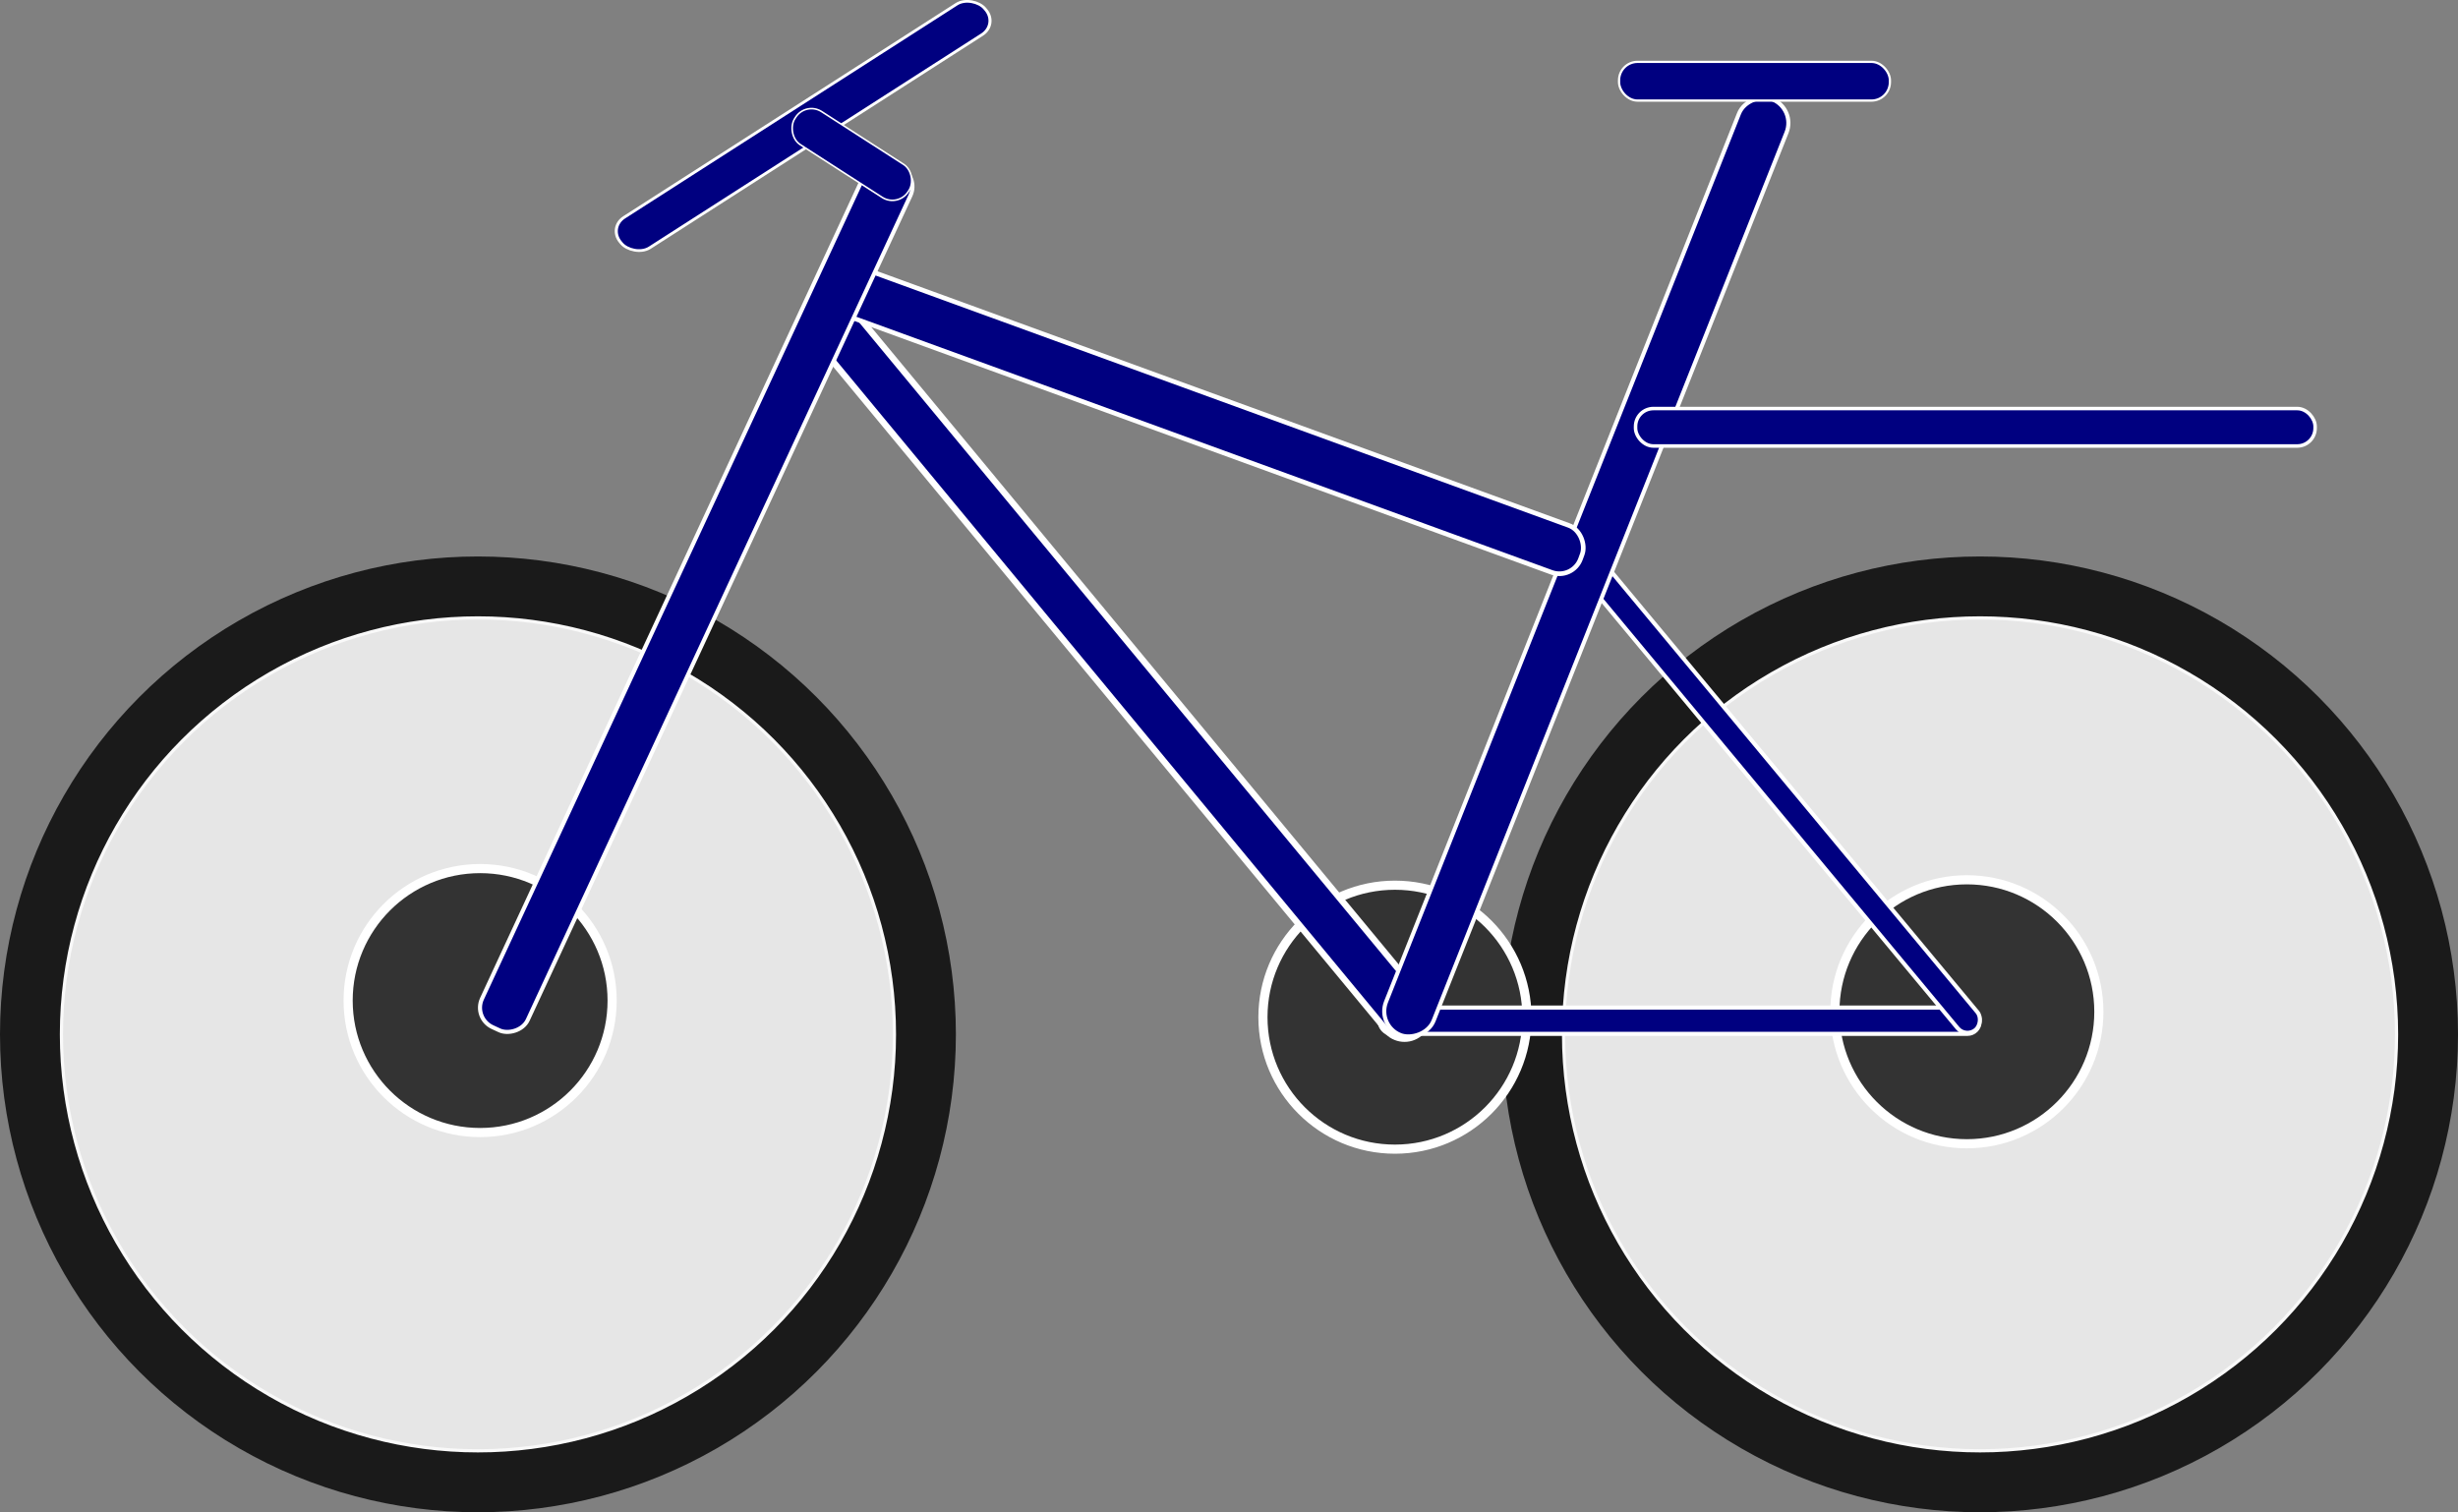 <?xml version="1.0" encoding="UTF-8" standalone="no"?>
<!-- Created with Inkscape (http://www.inkscape.org/) -->

<svg
   xmlns:dc="http://purl.org/dc/elements/1.1/"
   xmlns:cc="http://creativecommons.org/ns#"
   xmlns:rdf="http://www.w3.org/1999/02/22-rdf-syntax-ns#"
   xmlns:svg="http://www.w3.org/2000/svg"
   xmlns="http://www.w3.org/2000/svg"
   xmlns:xlink="http://www.w3.org/1999/xlink"
   xmlns:sodipodi="http://sodipodi.sourceforge.net/DTD/sodipodi-0.dtd"
   xmlns:inkscape="http://www.inkscape.org/namespaces/inkscape"
   width="180mm"
   height="110.755mm"
   viewBox="0 0 180 110.755"
   version="1.1"
   id="svg8"
   sodipodi:docname="bike.svg"
   inkscape:version="0.92.0 r15299">
  <rect x="0" y="0" width="180" height="110.755" fill="#808080" stroke="none"/>
  <defs
     id="defs2" />
  <sodipodi:namedview
     id="base"
     pagecolor="#ffffff"
     bordercolor="#666666"
     borderopacity="1.0"
     inkscape:pageopacity="0.0"
     inkscape:pageshadow="2"
     inkscape:zoom="0.85733225"
     inkscape:cx="414.7963"
     inkscape:cy="105.45022"
     inkscape:document-units="mm"
     inkscape:current-layer="layer1"
     showgrid="false"
     inkscape:measure-start="258.898,260.787"
     inkscape:measure-end="780.472,158.74"
     inkscape:window-width="1819"
     inkscape:window-height="1058"
     inkscape:window-x="-8"
     inkscape:window-y="-8"
     inkscape:window-maximized="1"
     fit-margin-top="0"
     fit-margin-left="0"
     fit-margin-right="0"
     fit-margin-bottom="0" />
  <g
     inkscape:label="wheel"
     inkscape:groupmode="layer"
     id="layer1"
     transform="translate(-2.6855466e-8,-106.245)">
    <g
       id="g5506">
      <g
         transform="translate(-52.225,2.788)"
         id="g4510">
        <circle
           style="opacity:1;fill:#1a1a1a;fill-opacity:1;stroke:none;stroke-width:0.268;stroke-linecap:butt;stroke-miterlimit:4;stroke-dasharray:none;stroke-dashoffset:0;stroke-opacity:1"
           id="path4487"
           cx="87.225"
           cy="179.212"
           r="35" />
        <circle
           style="opacity:1;fill:#e6e6e6;fill-opacity:1;stroke:#f9f9f9;stroke-width:0.234;stroke-linecap:butt;stroke-miterlimit:4;stroke-dasharray:none;stroke-dashoffset:0;stroke-opacity:1"
           id="path4487-0"
           cx="87.225"
           cy="179.212"
           r="30.5" />
      </g>
    </g>
    <use
       x="0"
       y="0"
       xlink:href="#g4510"
       id="use4518"
       transform="translate(110)"
       width="100%"
       height="100%" />
    <ellipse
       style="opacity:1;fill:#333333;fill-opacity:1;stroke:#ffffff;stroke-width:0.669;stroke-linecap:butt;stroke-miterlimit:4;stroke-dasharray:none;stroke-dashoffset:0;stroke-opacity:1"
       id="path5508"
       cx="35.16"
       cy="179.524"
       rx="9.666"
       ry="9.666" />
    <ellipse
       style="opacity:1;fill:#333333;fill-opacity:1;stroke:#ffffff;stroke-width:0.669;stroke-linecap:butt;stroke-miterlimit:4;stroke-dasharray:none;stroke-dashoffset:0;stroke-opacity:1"
       id="path5508-5"
       cx="144.034"
       cy="180.345"
       rx="9.666"
       ry="9.666"
       inkscape:transform-center-x="132.08609"
       inkscape:transform-center-y="-64.499984" />
    <ellipse
       style="opacity:1;fill:#333333;fill-opacity:1;stroke:#ffffff;stroke-width:0.669;stroke-linecap:butt;stroke-miterlimit:4;stroke-dasharray:none;stroke-dashoffset:0;stroke-opacity:1"
       id="path5508-5-4"
       cx="102.151"
       cy="180.741"
       rx="9.666"
       ry="9.666"
       inkscape:transform-center-x="132.08609"
       inkscape:transform-center-y="-64.499984" />
  </g>
  <g
     inkscape:groupmode="layer"
     id="layer2"
     inkscape:label="frame"
     transform="translate(-2.6855466e-8,-19.245)">
    <rect
       style="opacity:1;fill:#000080;fill-opacity:1;stroke:#ffffff;stroke-width:0.3;stroke-linecap:butt;stroke-miterlimit:4;stroke-dasharray:none;stroke-dashoffset:0;stroke-opacity:1"
       id="rect4525"
       width="43.926"
       height="1.926"
       x="101.037"
       y="93.037"
       ry="0.881" />
    <rect
       style="opacity:1;fill:#000080;fill-opacity:1;stroke:#ffffff;stroke-width:0.299;stroke-linecap:butt;stroke-miterlimit:4;stroke-dasharray:none;stroke-dashoffset:0;stroke-opacity:1"
       id="rect4527"
       width="47.701"
       height="1.866"
       x="117.578"
       y="-51.689"
       ry="0.933"
       transform="rotate(50.271)" />
    <rect
       style="opacity:1;fill:#000080;fill-opacity:1;stroke:#ffffff;stroke-width:0.466;stroke-linecap:butt;stroke-miterlimit:4;stroke-dasharray:none;stroke-dashoffset:0;stroke-opacity:1"
       id="rect4558"
       width="69.534"
       height="3.534"
       x="69.87"
       y="-21.381"
       ry="1.724"
       transform="rotate(50.392)" />
    <rect
       style="opacity:1;fill:#000080;fill-opacity:1;stroke:#ffffff;stroke-width:0.3;stroke-linecap:butt;stroke-miterlimit:4;stroke-dasharray:none;stroke-dashoffset:0;stroke-opacity:1"
       id="rect4600"
       width="73.747"
       height="3.747"
       x="-23.281"
       y="-132.273"
       ry="1.874"
       transform="rotate(111.669)" />
    <rect
       style="opacity:1;fill:#000080;fill-opacity:1;stroke:#ffffff;stroke-width:0.34;stroke-linecap:butt;stroke-miterlimit:4;stroke-dasharray:none;stroke-dashoffset:0;stroke-opacity:1"
       id="rect4575"
       width="57.66"
       height="3.66"
       x="71.688"
       y="14.934"
       ry="1.647"
       transform="rotate(20.008)" />
    <rect
       style="opacity:1;fill:#000080;fill-opacity:1;stroke:#ffffff;stroke-width:0.3;stroke-linecap:butt;stroke-miterlimit:4;stroke-dasharray:none;stroke-dashoffset:0;stroke-opacity:1"
       id="rect4577"
       width="69.694"
       height="3.694"
       x="0.812"
       y="-74.606"
       ry="1.564"
       transform="rotate(114.898)" />
    <rect
       style="opacity:1;fill:#000080;fill-opacity:1;stroke:#ffffff;stroke-width:0.258;stroke-linecap:butt;stroke-miterlimit:4;stroke-dasharray:none;stroke-dashoffset:0;stroke-opacity:1"
       id="rect4602"
       width="49.764"
       height="2.742"
       x="119.772"
       y="49.166"
       ry="1.308" />
    <rect
       style="opacity:1;fill:#000080;fill-opacity:1;stroke:#ffffff;stroke-width:0.165;stroke-linecap:butt;stroke-miterlimit:4;stroke-dasharray:none;stroke-dashoffset:0;stroke-opacity:1"
       id="rect4602-0"
       width="19.835"
       height="2.835"
       x="118.564"
       y="23.776"
       ry="1.352" />
    <rect
       style="opacity:1;fill:#000080;fill-opacity:1;stroke:#ffffff;stroke-width:0.212;stroke-linecap:butt;stroke-miterlimit:4;stroke-dasharray:none;stroke-dashoffset:0;stroke-opacity:1"
       id="rect4602-0-9"
       width="31.683"
       height="2.909"
       x="11.035"
       y="54.733"
       ry="1.387"
       transform="matrix(0.842,-0.54,0.644,0.765,0,0)" />
    <rect
       style="opacity:1;fill:#000080;fill-opacity:1;stroke:#ffffff;stroke-width:0.118;stroke-linecap:butt;stroke-miterlimit:4;stroke-dasharray:none;stroke-dashoffset:0;stroke-opacity:1"
       id="rect4602-0-0"
       width="9.882"
       height="2.882"
       x="64.057"
       y="-9.51"
       ry="1.375"
       transform="rotate(32.768)" />
  </g>
</svg>
